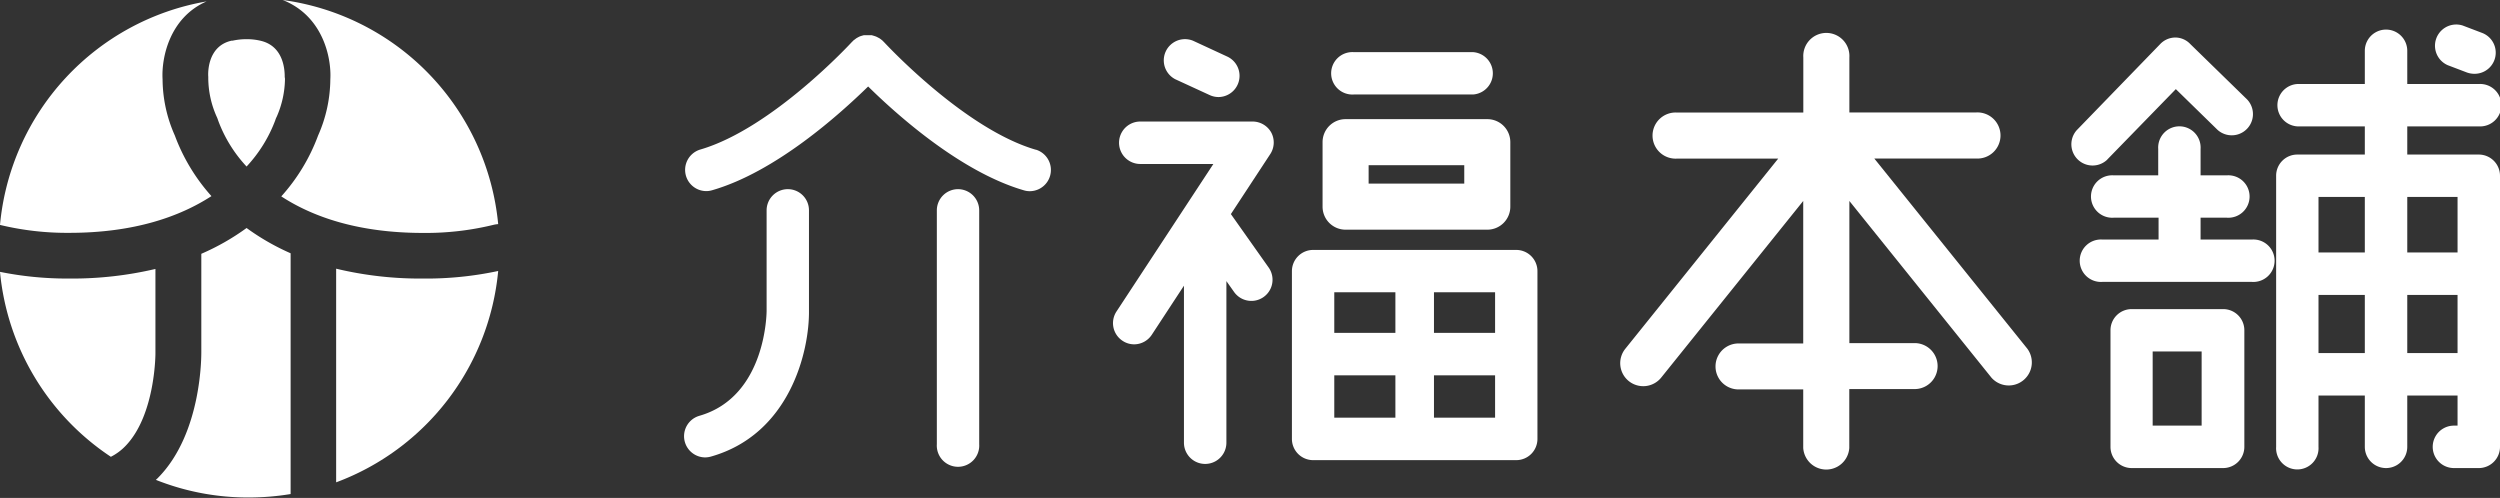 <svg xmlns="http://www.w3.org/2000/svg" width="283.88" height="56.54" viewBox="0 0 283.88 56.54"><rect x="0" y="0" width="283.88" height="56.54" fill="#333333" stroke="none"/><defs><style>.cls-1{fill:#fff}</style></defs><g id="レイヤー_2" data-name="レイヤー 2"><g id="home"><path class="cls-1" d="M277.94 7.4l2.18.83a2.55 2.55 0 00.86.15 2.4 2.4 0 00.85-4.65l-2.18-.83a2.41 2.41 0 00-1.71 4.5zM117.61 17c-8.16-2.38-17.16-12.15-17.25-12.24a.6.6 0 01-.08-.08.6.6 0 01-.08-.08l-.1-.08-.2-.15-.2-.11-.22-.11-.21-.07L99 4h-.92l-.22.06-.22.07-.22.11-.19.11-.21.16-.1.07-.07.08-.09.08c-.08.09-9.06 9.85-17.24 12.24a2.41 2.41 0 00.67 4.72 2.33 2.33 0 00.68-.1c7.21-2.08 14.45-8.6 17.71-11.78 3.26 3.21 10.5 9.7 17.68 11.79a2.22 2.22 0 00.67.1 2.41 2.41 0 00.68-4.72z"/><path class="cls-1" d="M108.79 21.48a2.41 2.41 0 00-2.41 2.41v26.55a2.41 2.41 0 104.81 0V23.89a2.41 2.41 0 00-2.4-2.41zm-19.33 0a2.41 2.41 0 00-2.41 2.41v11.39c0 .1 0 9.76-7.65 11.94a2.41 2.41 0 00.65 4.72 2.5 2.5 0 00.66-.09c9-2.54 11.21-12 11.15-16.6V23.89a2.4 2.4 0 00-2.4-2.41zm54.9-6.42a2.43 2.43 0 00-2.12-1.26h-12.76a2.41 2.41 0 100 4.82h8.3l-11 16.75a2.4 2.4 0 00.69 3.33 2.37 2.37 0 001.32.4 2.41 2.41 0 002-1.09l3.65-5.57v17.83a2.41 2.41 0 004.82 0V31.92l.87 1.23a2.4 2.4 0 103.93-2.77l-4.29-6.07 4.45-6.78a2.41 2.41 0 00.14-2.47zm9.36-4.33h13.54a2.41 2.41 0 000-4.81h-13.54a2.41 2.41 0 100 4.81zM133.46 9l3.91 1.8a2.42 2.42 0 001 .22 2.41 2.41 0 001-4.59l-3.91-1.81a2.41 2.41 0 00-2 4.38zm19.33 17.08h16.1a2.61 2.61 0 002.61-2.61v-7.32a2.61 2.61 0 00-2.61-2.62h-16.1a2.61 2.61 0 00-2.61 2.62v7.32a2.61 2.61 0 002.61 2.61zm2.62-7.32h10.86v2.09h-10.86zm16.76 9.62h-23.06a2.41 2.41 0 00-2.41 2.41v19.05a2.41 2.41 0 002.41 2.41h23.06a2.41 2.41 0 002.41-2.41V30.79a2.41 2.41 0 00-2.41-2.41zm-2.4 9.42h-6.94v-4.61h6.94zm-11.32-4.61v4.61h-6.94v-4.61zm-6.94 9.43h6.94v4.81h-6.94zm11.32 4.81v-4.81h6.94v4.81zm50-29.43h11.55a2.62 2.62 0 100-5.23H210V6.52a2.62 2.62 0 10-5.23 0v6.26h-14.34a2.62 2.62 0 100 5.23h11.49L184.56 39.6a2.61 2.61 0 00.4 3.68 2.62 2.62 0 003.67-.4l16.13-20.06V39h-7.35a2.61 2.61 0 100 5.22h7.35v6.64a2.62 2.62 0 005.23 0v-6.68h7.42a2.61 2.61 0 100-5.22H210V22.82l16.13 20.06a2.62 2.62 0 004.08-3.28zm26.45.12l7.79-8 4.74 4.63a2.41 2.41 0 003.36-3.45L248.71 5a2.35 2.35 0 00-1.71-.74 2.39 2.39 0 00-1.7.74l-9.48 9.78a2.41 2.41 0 003.46 3.35z"/><path class="cls-1" d="M255.67 27.2h-5.79v-2.48h3a2.41 2.41 0 100-4.81h-3v-3a2.41 2.41 0 10-4.81 0v3H240a2.41 2.41 0 100 4.81h5.11v2.48h-6.39a2.41 2.41 0 100 4.81h17a2.41 2.41 0 100-4.81zm-3.23 7.9h-10.38a2.4 2.4 0 00-2.41 2.4v13.24a2.41 2.41 0 002.41 2.41h10.38a2.41 2.41 0 002.41-2.41V37.5a2.4 2.4 0 00-2.41-2.4zM250 48.33h-5.56v-8.42H250z"/><path class="cls-1" d="M281.47 17.55h-8.12v-3.2h8.12a2.41 2.41 0 100-4.81h-8.12V5.77a2.41 2.41 0 10-4.82 0v3.77h-7.67a2.41 2.41 0 000 4.81h7.67v3.2h-7.67a2.4 2.4 0 00-2.4 2.41v30.78a2.41 2.41 0 104.81 0v-5.83h5.26v5.83a2.41 2.41 0 104.82 0v-5.83h5.71v3.42h-.41a2.41 2.41 0 000 4.82h2.82a2.41 2.41 0 002.41-2.41V20a2.41 2.41 0 00-2.41-2.45zm-2.41 4.81v6.31h-5.71v-6.31zm-10.53 0v6.31h-5.26v-6.31zm-5.26 17.73v-6.6h5.26v6.6zm10.08 0v-6.6h5.71v6.6zM17.65 40v-9.46a41.35 41.35 0 01-9.73 1.09h-.35A38.54 38.54 0 010 30.87a28.4 28.4 0 0012.59 21 6.16 6.16 0 001.64-1.21C17.69 47.11 17.66 40 17.65 40zM7.87 26.44c7.43 0 12.59-1.87 16.14-4.17a21.5 21.5 0 01-4.16-6.89A15.84 15.84 0 0118.46 9c-.14-2.46.8-7 5-8.84A28.41 28.41 0 000 25.54a32.5 32.5 0 007.87.9zM37.51 9a16 16 0 01-1.39 6.39 21.42 21.42 0 01-4.18 6.91c3.53 2.3 8.68 4.15 16.1 4.15a32.4 32.4 0 008-.92 3.23 3.23 0 01.53-.08A28.4 28.4 0 0032.1 0c4.54 1.79 5.55 6.49 5.41 9zM28 25.89a26.86 26.86 0 01-5.14 2.93v11.09c0 .33.11 9.24-4.9 14.33-.08.09-.17.16-.26.25a28.26 28.26 0 0010.6 2 29.13 29.13 0 004.7-.39V28.76a26.81 26.81 0 01-5-2.87z"/><path class="cls-1" d="M32.33 8.74c0-.55 0-3.44-2.69-4.1A6.69 6.69 0 0028 4.45a7.14 7.14 0 00-1.59.17h-.12c-2.86.64-2.66 3.94-2.64 4.09v.2a10.87 10.87 0 00.95 4.33 2.9 2.9 0 01.16.41A15.51 15.51 0 0028 18.91a15.88 15.88 0 003.25-5.23 2.17 2.17 0 01.17-.42 11 11 0 00.94-4.32zM48 31.63a40.91 40.91 0 01-9.83-1.12v24.26a28.43 28.43 0 0018.4-24 39.06 39.06 0 01-8.57.86z"/></g></g></svg>